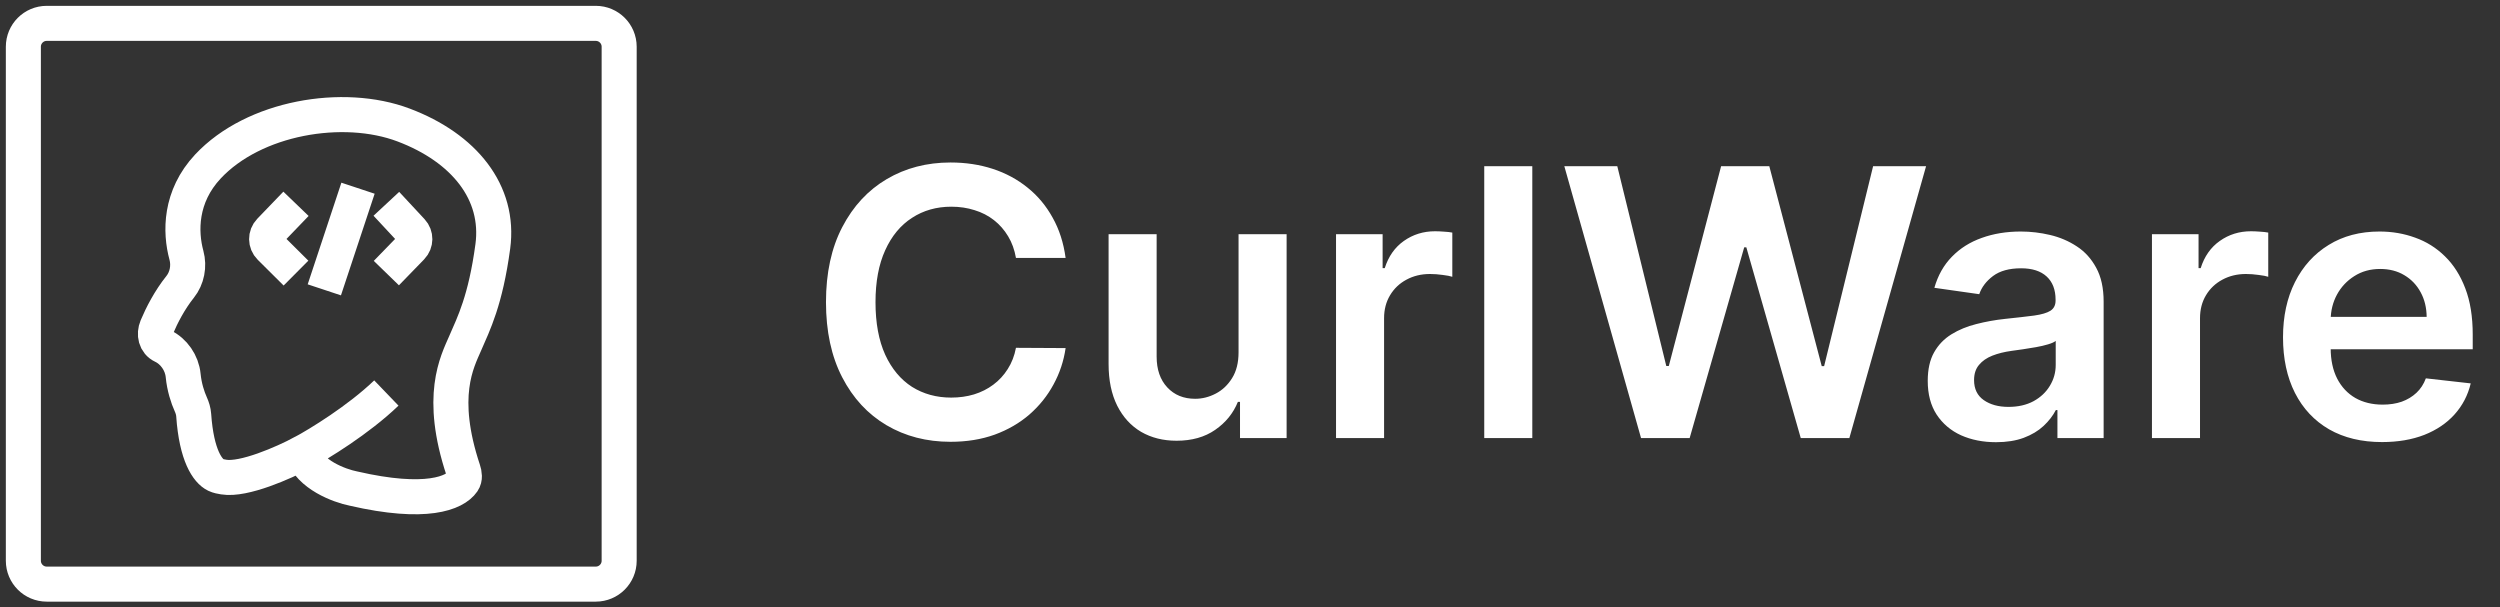 <svg xmlns="http://www.w3.org/2000/svg" width="214" height="52" viewBox="0 0 214 52" fill="none"><rect x="0" y="0" width="214" height="52" fill="#333333" stroke="none"/><path d="M25.894 38.758C26.497 40.635 29.051 41.582 30.253 41.821C36.476 43.255 38.944 42.207 39.625 41.215C39.816 40.937 39.763 40.577 39.656 40.256C37.544 33.916 39.121 30.994 39.824 29.373C40.545 27.711 41.561 25.723 42.184 21.096C42.807 16.468 39.726 12.656 34.547 10.701C29.368 8.745 21.731 10.049 17.798 14.252C15.389 16.828 15.414 19.848 15.96 21.858C16.209 22.776 16.016 23.811 15.421 24.554C14.525 25.672 13.848 26.988 13.425 27.994C13.164 28.618 13.318 29.324 13.929 29.614V29.614C14.89 30.071 15.576 31.076 15.678 32.135C15.774 33.137 16.065 34.02 16.33 34.605C16.463 34.899 16.559 35.213 16.581 35.535C16.82 39.019 17.789 40.326 18.472 40.656C18.685 40.758 18.925 40.798 19.158 40.837C20.869 41.122 24.295 39.608 25.894 38.758ZM25.894 38.758C27.292 38.008 30.686 35.936 33.072 33.642M25.337 17.446L23.102 19.768C22.723 20.161 22.73 20.785 23.117 21.17L25.337 23.377M30.646 16.11L27.762 24.811M33.072 17.446L35.243 19.78C35.606 20.17 35.599 20.776 35.228 21.158L33.072 23.377M51 50H4C2.895 50 2 49.105 2 48V4C2 2.895 2.895 2 4 2H51C52.105 2 53 2.895 53 4V48C53 49.105 52.105 50 51 50Z" stroke="white" stroke-width="3"></path><path d="M91.216 22.079H86.966C86.845 21.383 86.621 20.765 86.296 20.227C85.97 19.682 85.564 19.22 85.079 18.841C84.595 18.462 84.042 18.178 83.421 17.989C82.807 17.792 82.144 17.693 81.432 17.693C80.167 17.693 79.046 18.011 78.068 18.648C77.091 19.276 76.326 20.201 75.773 21.421C75.22 22.633 74.943 24.114 74.943 25.864C74.943 27.644 75.22 29.144 75.773 30.364C76.333 31.576 77.099 32.492 78.068 33.114C79.046 33.727 80.163 34.034 81.421 34.034C82.117 34.034 82.769 33.943 83.375 33.761C83.989 33.572 84.538 33.295 85.023 32.932C85.515 32.568 85.928 32.121 86.261 31.591C86.602 31.061 86.837 30.454 86.966 29.773L91.216 29.796C91.057 30.901 90.712 31.939 90.182 32.909C89.659 33.879 88.974 34.735 88.125 35.477C87.276 36.212 86.284 36.788 85.148 37.205C84.011 37.614 82.75 37.818 81.364 37.818C79.318 37.818 77.492 37.345 75.886 36.398C74.28 35.451 73.015 34.083 72.091 32.295C71.167 30.508 70.704 28.364 70.704 25.864C70.704 23.356 71.171 21.212 72.102 19.432C73.034 17.644 74.303 16.276 75.909 15.329C77.515 14.383 79.333 13.909 81.364 13.909C82.659 13.909 83.864 14.091 84.977 14.454C86.091 14.818 87.083 15.352 87.954 16.057C88.826 16.754 89.542 17.61 90.102 18.625C90.671 19.633 91.042 20.784 91.216 22.079ZM106.02 30.159V20.046H110.134V37.5H106.145V34.398H105.963C105.569 35.375 104.921 36.174 104.02 36.795C103.126 37.417 102.024 37.727 100.713 37.727C99.569 37.727 98.558 37.474 97.679 36.966C96.808 36.451 96.126 35.705 95.633 34.727C95.141 33.742 94.895 32.553 94.895 31.159V20.046H99.008V30.523C99.008 31.629 99.312 32.508 99.918 33.159C100.524 33.811 101.319 34.136 102.304 34.136C102.91 34.136 103.497 33.989 104.065 33.693C104.634 33.398 105.099 32.958 105.463 32.375C105.834 31.784 106.02 31.046 106.02 30.159ZM114.364 37.5V20.046H118.352V22.954H118.534C118.852 21.947 119.398 21.171 120.17 20.625C120.951 20.072 121.841 19.796 122.841 19.796C123.068 19.796 123.322 19.807 123.602 19.829C123.89 19.845 124.129 19.871 124.318 19.909V23.693C124.144 23.633 123.867 23.579 123.489 23.534C123.117 23.481 122.758 23.454 122.409 23.454C121.659 23.454 120.985 23.617 120.386 23.943C119.795 24.261 119.33 24.704 118.989 25.273C118.648 25.841 118.477 26.496 118.477 27.239V37.5H114.364ZM131.165 14.227V37.5H127.051V14.227H131.165ZM140.474 37.5L133.906 14.227H138.44L142.634 31.329H142.849L147.327 14.227H151.452L155.94 31.341H156.145L160.338 14.227H164.872L158.304 37.5H154.145L149.486 21.171H149.304L144.634 37.5H140.474ZM170.855 37.852C169.749 37.852 168.753 37.655 167.866 37.261C166.988 36.86 166.291 36.269 165.776 35.489C165.268 34.708 165.014 33.746 165.014 32.602C165.014 31.617 165.196 30.803 165.56 30.159C165.923 29.515 166.42 29 167.048 28.614C167.677 28.227 168.385 27.936 169.173 27.739C169.969 27.534 170.791 27.386 171.639 27.296C172.662 27.189 173.491 27.095 174.128 27.011C174.764 26.921 175.226 26.784 175.514 26.602C175.81 26.413 175.957 26.121 175.957 25.727V25.659C175.957 24.803 175.704 24.14 175.196 23.671C174.688 23.201 173.957 22.966 173.003 22.966C171.995 22.966 171.196 23.186 170.605 23.625C170.022 24.064 169.628 24.583 169.423 25.182L165.582 24.636C165.885 23.576 166.385 22.689 167.082 21.977C167.779 21.258 168.632 20.72 169.639 20.364C170.647 20 171.76 19.818 172.98 19.818C173.821 19.818 174.658 19.917 175.491 20.114C176.325 20.311 177.086 20.636 177.776 21.091C178.465 21.538 179.018 22.148 179.435 22.921C179.859 23.693 180.071 24.659 180.071 25.818V37.5H176.116V35.102H175.98C175.73 35.587 175.378 36.042 174.923 36.466C174.476 36.883 173.912 37.22 173.23 37.477C172.556 37.727 171.764 37.852 170.855 37.852ZM171.923 34.83C172.749 34.83 173.465 34.667 174.071 34.341C174.677 34.008 175.143 33.568 175.469 33.023C175.802 32.477 175.969 31.883 175.969 31.239V29.182C175.84 29.288 175.62 29.386 175.31 29.477C175.007 29.568 174.666 29.648 174.287 29.716C173.908 29.784 173.533 29.845 173.162 29.898C172.791 29.951 172.469 29.996 172.196 30.034C171.582 30.117 171.033 30.254 170.548 30.443C170.063 30.633 169.681 30.898 169.401 31.239C169.12 31.572 168.98 32.004 168.98 32.534C168.98 33.292 169.257 33.864 169.81 34.25C170.363 34.636 171.067 34.83 171.923 34.83ZM184.207 37.5V20.046H188.196V22.954H188.378C188.696 21.947 189.241 21.171 190.014 20.625C190.795 20.072 191.685 19.796 192.685 19.796C192.912 19.796 193.166 19.807 193.446 19.829C193.734 19.845 193.973 19.871 194.162 19.909V23.693C193.988 23.633 193.711 23.579 193.332 23.534C192.961 23.481 192.601 23.454 192.253 23.454C191.503 23.454 190.829 23.617 190.23 23.943C189.639 24.261 189.173 24.704 188.832 25.273C188.491 25.841 188.321 26.496 188.321 27.239V37.5H184.207ZM203.903 37.841C202.153 37.841 200.642 37.477 199.369 36.75C198.104 36.015 197.131 34.977 196.449 33.636C195.767 32.288 195.426 30.701 195.426 28.875C195.426 27.079 195.767 25.504 196.449 24.148C197.138 22.784 198.1 21.724 199.335 20.966C200.57 20.201 202.021 19.818 203.688 19.818C204.763 19.818 205.778 19.992 206.733 20.341C207.695 20.682 208.544 21.212 209.278 21.932C210.021 22.651 210.604 23.568 211.028 24.682C211.453 25.788 211.665 27.106 211.665 28.636V29.898H197.358V27.125H207.722C207.714 26.337 207.544 25.636 207.21 25.023C206.877 24.401 206.411 23.913 205.812 23.557C205.222 23.201 204.532 23.023 203.744 23.023C202.903 23.023 202.165 23.227 201.528 23.636C200.892 24.038 200.396 24.568 200.04 25.227C199.691 25.879 199.513 26.595 199.506 27.375V29.796C199.506 30.811 199.691 31.682 200.062 32.409C200.434 33.129 200.953 33.682 201.619 34.068C202.286 34.447 203.066 34.636 203.96 34.636C204.559 34.636 205.1 34.553 205.585 34.386C206.07 34.212 206.491 33.958 206.847 33.625C207.203 33.292 207.472 32.879 207.653 32.386L211.494 32.818C211.252 33.833 210.79 34.72 210.108 35.477C209.434 36.227 208.57 36.811 207.517 37.227C206.464 37.636 205.259 37.841 203.903 37.841Z" fill="white"></path></svg>
